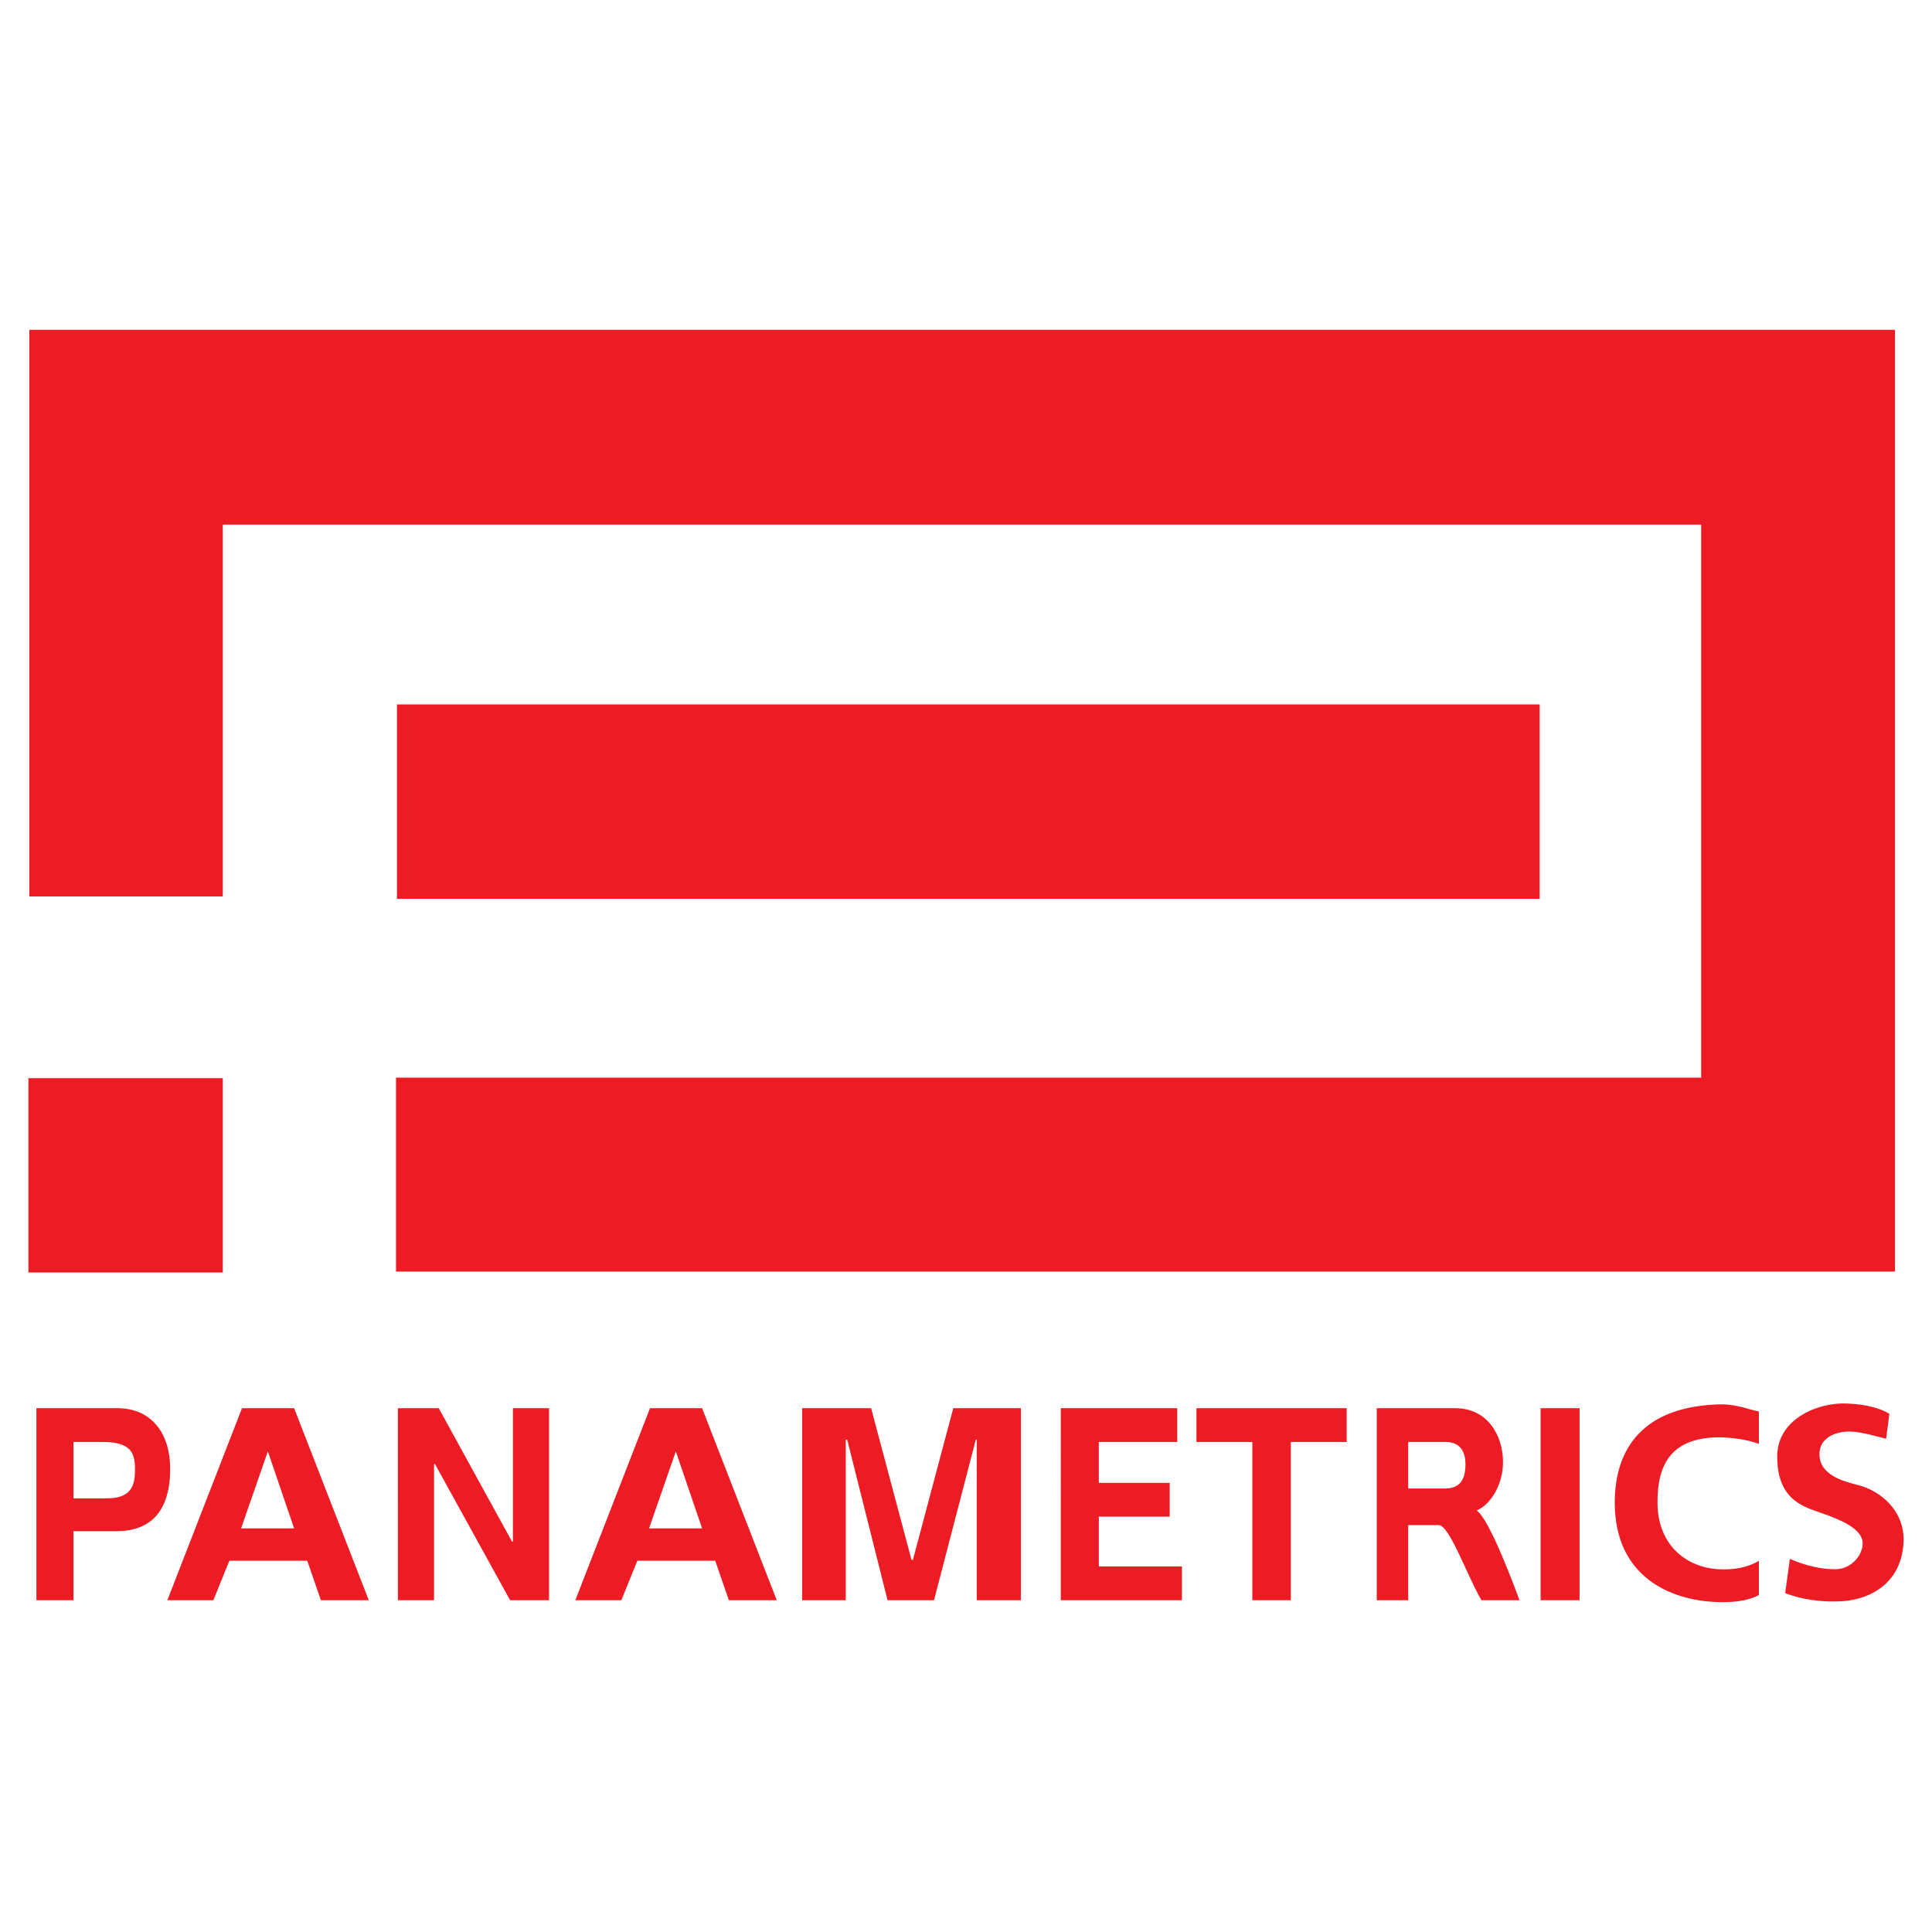 <?xml version="1.0" encoding="utf-8"?>
<!-- Generator: Adobe Illustrator 13.0.0, SVG Export Plug-In . SVG Version: 6.00 Build 14948)  -->
<!DOCTYPE svg PUBLIC "-//W3C//DTD SVG 1.0//EN" "http://www.w3.org/TR/2001/REC-SVG-20010904/DTD/svg10.dtd">
<svg version="1.0" id="Layer_1" xmlns="http://www.w3.org/2000/svg" xmlns:xlink="http://www.w3.org/1999/xlink" x="0px" y="0px"
	 width="192.756px" height="192.756px" viewBox="0 0 192.756 192.756" enable-background="new 0 0 192.756 192.756"
	 xml:space="preserve">
<g>
	<polygon fill-rule="evenodd" clip-rule="evenodd" fill="#FFFFFF" points="0,0 192.756,0 192.756,192.756 0,192.756 0,0 	"/>
	<path fill-rule="evenodd" clip-rule="evenodd" fill="#ED1C24" d="M169.725,107.521V52.344H22.226v37.097H2.928V32.905h186.14
		v19.438v59.908v14.613H39.51v-19.345H169.725L169.725,107.521z M2.835,126.959h19.391v-19.392H2.835V126.959L2.835,126.959z
		 M39.604,89.675h114.007V70.283H39.604V89.675L39.604,89.675z M153.705,159.653h3.887v-19.158h-3.887V159.653L153.705,159.653z
		 M140.496,148.505v-4.637h3.746c1.547,0,1.969,1.124,1.969,2.201c0,1.358-0.422,2.436-2.014,2.436H140.496L140.496,148.505z
		 M137.357,159.653h3.139v-7.494h3.045c1.076,0,2.811,5.012,4.262,7.494h3.795c-0.516-1.405-2.998-8.104-4.264-8.946
		c1.547-0.703,2.623-2.764,2.623-4.825c0-2.622-1.498-5.387-4.777-5.387h-7.822V159.653L137.357,159.653z M124.945,159.653h3.84
		v-15.785h5.574v-3.373h-14.988v3.373h5.574V159.653L124.945,159.653z M105.834,159.653h12.086v-3.373h-8.291v-4.965h7.072v-3.372
		h-7.072v-4.075h7.822v-3.373h-11.617V159.653L105.834,159.653z M80.026,159.653h4.356v-16.02h0.141l4.028,16.02h4.637l4.169-16.02
		h0.094v16.02h4.403v-19.158h-6.745l-4.028,15.13H90.94l-4.028-15.13h-6.885V159.653L80.026,159.653z M39.697,159.653h3.607v-13.584
		h0.094l7.494,13.584h3.888v-19.158h-3.606v13.303h-0.094l-7.307-13.303h-4.075V159.653L39.697,159.653z M26.723,144.805
		L26.723,144.805l2.623,7.682h-5.292L26.723,144.805L26.723,144.805z M16.699,159.653h4.59l1.592-3.935h7.775l1.358,3.935h4.778
		l-7.448-19.158h-5.199L16.699,159.653L16.699,159.653z M67.426,144.805L67.426,144.805l2.623,7.682h-5.293L67.426,144.805
		L67.426,144.805z M57.403,159.653h4.59l1.592-3.935h7.775l1.358,3.935h4.777l-7.447-19.158H64.85L57.403,159.653L57.403,159.653z
		 M7.332,149.489v-5.621h2.951c2.904,0,3.185,1.218,3.185,2.764c0,1.312-0.188,2.857-2.764,2.857H7.332L7.332,149.489z
		 M3.631,159.653h3.701v-6.886h4.262c4.309,0,5.387-3.092,5.387-6.229c0-3.372-1.733-6.043-5.293-6.043H3.631V159.653L3.631,159.653
		z M171.41,159.841c1.17,0.046,2.857-0.047,4.074-0.703v-3.419c-0.982,0.608-2.342,0.937-4.074,0.843
		c-2.998-0.188-6.043-2.248-6.043-6.698c0-3.7,1.312-6.37,5.996-6.464c1.264,0,2.857,0.188,4.121,0.656v-3.232
		c-1.217-0.233-2.295-0.796-4.215-0.702c-7.916,0.328-10.164,5.012-10.164,9.789C161.105,157.265,166.586,159.7,171.41,159.841
		L171.41,159.841z M178.576,155.531c1.406,0.608,2.951,1.03,4.449,1.03c1.688,0.047,2.857-1.452,2.811-2.623
		c-0.047-1.452-2.295-2.342-4.027-2.951c-1.639-0.608-4.496-1.171-4.496-5.667c0-3.747,4.027-5.387,6.838-5.293
		c1.779,0.047,3.373,0.422,4.355,1.03l-0.328,2.482c-1.404-0.328-2.811-0.796-3.98-0.702c-0.938,0.047-2.67,0.515-2.67,2.248
		c0,2.108,2.436,2.717,3.889,3.092c2.201,0.562,4.684,2.576,4.496,5.761c-0.234,4.075-3.373,5.621-6.043,5.809
		c-1.92,0.14-4.074-0.141-5.762-0.797L178.576,155.531L178.576,155.531z"/>
</g>
</svg>
